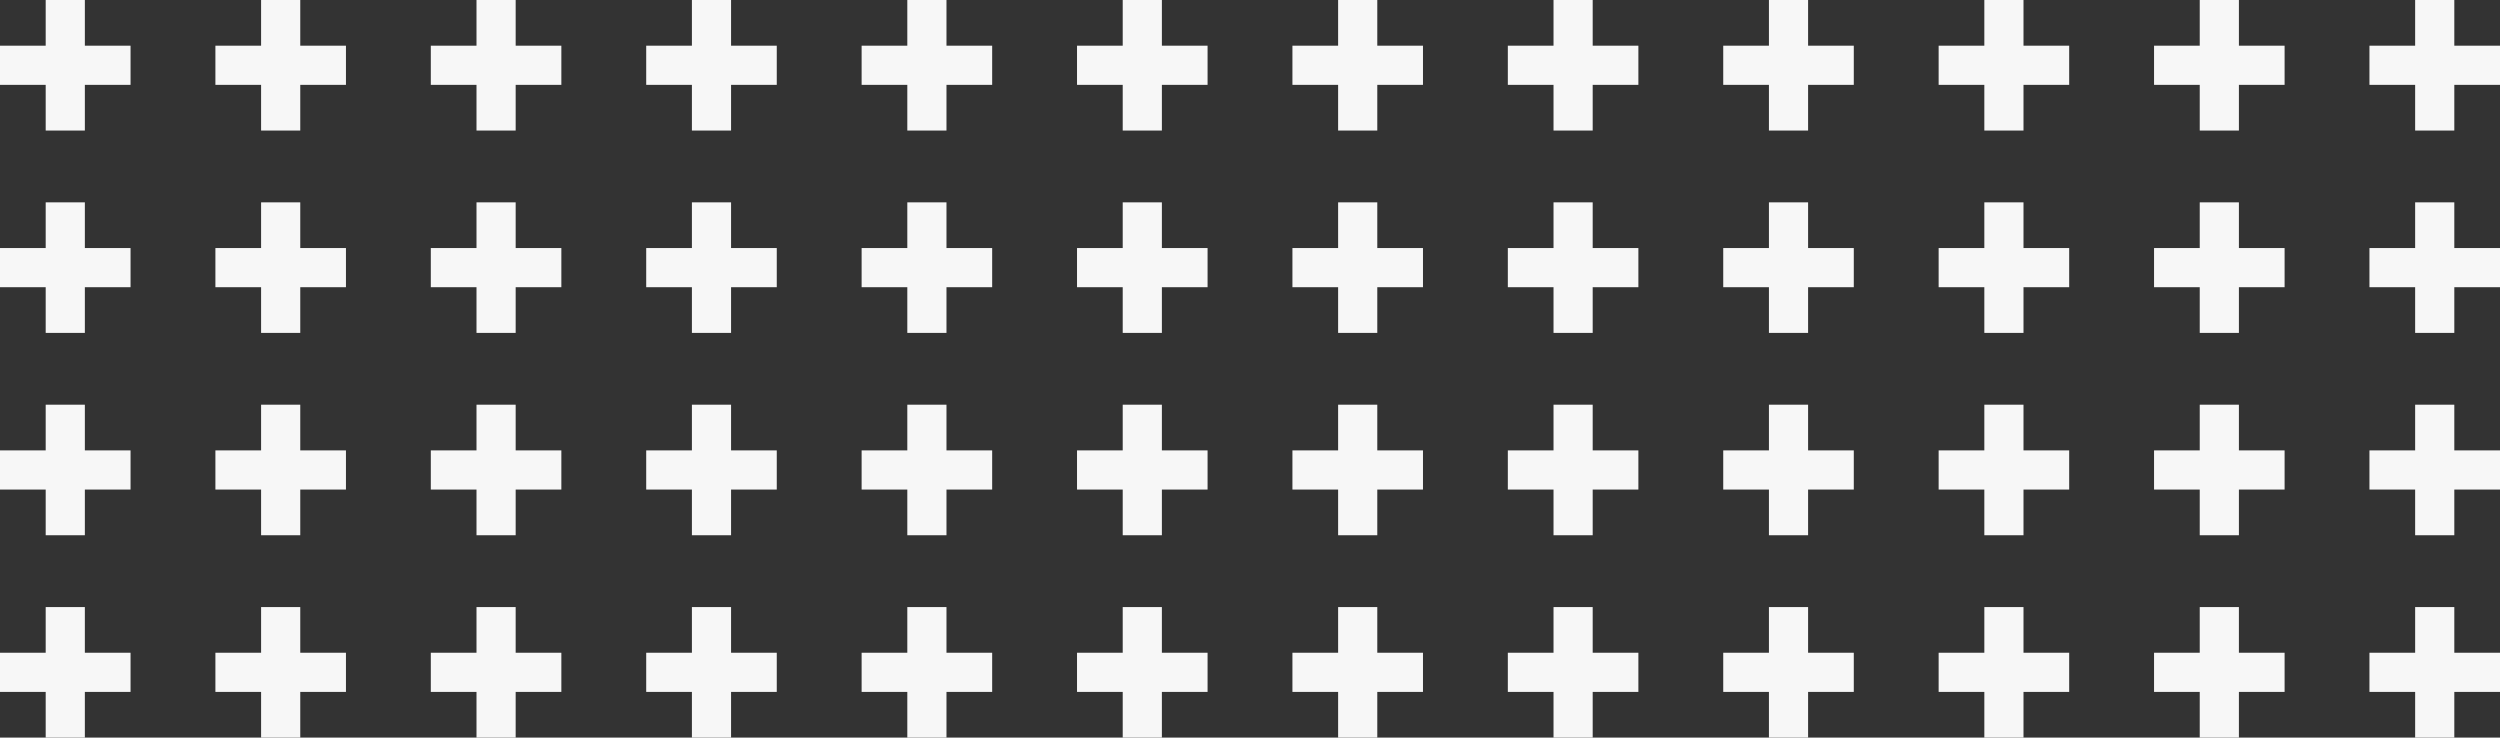 <svg xmlns="http://www.w3.org/2000/svg" width="383" height="113" viewBox="0 0 383 113" fill="none"><rect x="0" y="0" width="383" height="113" fill="#333333" stroke="none"/><rect x="7" width="6" height="20" fill="#F7F7F7"></rect><rect y="13" width="6" height="20" transform="rotate(-90 0 13)" fill="#F7F7F7"></rect><rect x="40" width="6" height="20" fill="#F7F7F7"></rect><rect x="33" y="13" width="6" height="20" transform="rotate(-90 33 13)" fill="#F7F7F7"></rect><rect x="73" width="6" height="20" fill="#F7F7F7"></rect><rect x="66" y="13" width="6" height="20" transform="rotate(-90 66 13)" fill="#F7F7F7"></rect><rect x="106" width="6" height="20" fill="#F7F7F7"></rect><rect x="99" y="13" width="6" height="20" transform="rotate(-90 99 13)" fill="#F7F7F7"></rect><rect x="139" width="6" height="20" fill="#F7F7F7"></rect><rect x="132" y="13" width="6" height="20" transform="rotate(-90 132 13)" fill="#F7F7F7"></rect><rect x="172" width="6" height="20" fill="#F7F7F7"></rect><rect x="165" y="13" width="6" height="20" transform="rotate(-90 165 13)" fill="#F7F7F7"></rect><rect x="205" width="6" height="20" fill="#F7F7F7"></rect><rect x="198" y="13" width="6" height="20" transform="rotate(-90 198 13)" fill="#F7F7F7"></rect><rect x="238" width="6" height="20" fill="#F7F7F7"></rect><rect x="231" y="13" width="6" height="20" transform="rotate(-90 231 13)" fill="#F7F7F7"></rect><rect x="271" width="6" height="20" fill="#F7F7F7"></rect><rect x="264" y="13" width="6" height="20" transform="rotate(-90 264 13)" fill="#F7F7F7"></rect><rect x="304" width="6" height="20" fill="#F7F7F7"></rect><rect x="297" y="13" width="6" height="20" transform="rotate(-90 297 13)" fill="#F7F7F7"></rect><rect x="337" width="6" height="20" fill="#F7F7F7"></rect><rect x="330" y="13" width="6" height="20" transform="rotate(-90 330 13)" fill="#F7F7F7"></rect><rect x="370" width="6" height="20" fill="#F7F7F7"></rect><rect x="363" y="13" width="6" height="20" transform="rotate(-90 363 13)" fill="#F7F7F7"></rect><rect x="7" y="31" width="6" height="20" fill="#F7F7F7"></rect><rect y="44" width="6" height="20" transform="rotate(-90 0 44)" fill="#F7F7F7"></rect><rect x="40" y="31" width="6" height="20" fill="#F7F7F7"></rect><rect x="33" y="44" width="6" height="20" transform="rotate(-90 33 44)" fill="#F7F7F7"></rect><rect x="73" y="31" width="6" height="20" fill="#F7F7F7"></rect><rect x="66" y="44" width="6" height="20" transform="rotate(-90 66 44)" fill="#F7F7F7"></rect><rect x="106" y="31" width="6" height="20" fill="#F7F7F7"></rect><rect x="99" y="44" width="6" height="20" transform="rotate(-90 99 44)" fill="#F7F7F7"></rect><rect x="139" y="31" width="6" height="20" fill="#F7F7F7"></rect><rect x="132" y="44" width="6" height="20" transform="rotate(-90 132 44)" fill="#F7F7F7"></rect><rect x="172" y="31" width="6" height="20" fill="#F7F7F7"></rect><rect x="165" y="44" width="6" height="20" transform="rotate(-90 165 44)" fill="#F7F7F7"></rect><rect x="205" y="31" width="6" height="20" fill="#F7F7F7"></rect><rect x="198" y="44" width="6" height="20" transform="rotate(-90 198 44)" fill="#F7F7F7"></rect><rect x="238" y="31" width="6" height="20" fill="#F7F7F7"></rect><rect x="231" y="44" width="6" height="20" transform="rotate(-90 231 44)" fill="#F7F7F7"></rect><rect x="271" y="31" width="6" height="20" fill="#F7F7F7"></rect><rect x="264" y="44" width="6" height="20" transform="rotate(-90 264 44)" fill="#F7F7F7"></rect><rect x="304" y="31" width="6" height="20" fill="#F7F7F7"></rect><rect x="297" y="44" width="6" height="20" transform="rotate(-90 297 44)" fill="#F7F7F7"></rect><rect x="337" y="31" width="6" height="20" fill="#F7F7F7"></rect><rect x="330" y="44" width="6" height="20" transform="rotate(-90 330 44)" fill="#F7F7F7"></rect><rect x="370" y="31" width="6" height="20" fill="#F7F7F7"></rect><rect x="363" y="44" width="6" height="20" transform="rotate(-90 363 44)" fill="#F7F7F7"></rect><rect x="7" y="62" width="6" height="20" fill="#F7F7F7"></rect><rect y="75" width="6" height="20" transform="rotate(-90 0 75)" fill="#F7F7F7"></rect><rect x="40" y="62" width="6" height="20" fill="#F7F7F7"></rect><rect x="33" y="75" width="6" height="20" transform="rotate(-90 33 75)" fill="#F7F7F7"></rect><rect x="73" y="62" width="6" height="20" fill="#F7F7F7"></rect><rect x="66" y="75" width="6" height="20" transform="rotate(-90 66 75)" fill="#F7F7F7"></rect><rect x="106" y="62" width="6" height="20" fill="#F7F7F7"></rect><rect x="99" y="75" width="6" height="20" transform="rotate(-90 99 75)" fill="#F7F7F7"></rect><rect x="139" y="62" width="6" height="20" fill="#F7F7F7"></rect><rect x="132" y="75" width="6" height="20" transform="rotate(-90 132 75)" fill="#F7F7F7"></rect><rect x="172" y="62" width="6" height="20" fill="#F7F7F7"></rect><rect x="165" y="75" width="6" height="20" transform="rotate(-90 165 75)" fill="#F7F7F7"></rect><rect x="205" y="62" width="6" height="20" fill="#F7F7F7"></rect><rect x="198" y="75" width="6" height="20" transform="rotate(-90 198 75)" fill="#F7F7F7"></rect><rect x="238" y="62" width="6" height="20" fill="#F7F7F7"></rect><rect x="231" y="75" width="6" height="20" transform="rotate(-90 231 75)" fill="#F7F7F7"></rect><rect x="271" y="62" width="6" height="20" fill="#F7F7F7"></rect><rect x="264" y="75" width="6" height="20" transform="rotate(-90 264 75)" fill="#F7F7F7"></rect><rect x="304" y="62" width="6" height="20" fill="#F7F7F7"></rect><rect x="297" y="75" width="6" height="20" transform="rotate(-90 297 75)" fill="#F7F7F7"></rect><rect x="337" y="62" width="6" height="20" fill="#F7F7F7"></rect><rect x="330" y="75" width="6" height="20" transform="rotate(-90 330 75)" fill="#F7F7F7"></rect><rect x="370" y="62" width="6" height="20" fill="#F7F7F7"></rect><rect x="363" y="75" width="6" height="20" transform="rotate(-90 363 75)" fill="#F7F7F7"></rect><rect x="7" y="93" width="6" height="20" fill="#F7F7F7"></rect><rect y="106" width="6" height="20" transform="rotate(-90 0 106)" fill="#F7F7F7"></rect><rect x="40" y="93" width="6" height="20" fill="#F7F7F7"></rect><rect x="33" y="106" width="6" height="20" transform="rotate(-90 33 106)" fill="#F7F7F7"></rect><rect x="73" y="93" width="6" height="20" fill="#F7F7F7"></rect><rect x="66" y="106" width="6" height="20" transform="rotate(-90 66 106)" fill="#F7F7F7"></rect><rect x="106" y="93" width="6" height="20" fill="#F7F7F7"></rect><rect x="99" y="106" width="6" height="20" transform="rotate(-90 99 106)" fill="#F7F7F7"></rect><rect x="139" y="93" width="6" height="20" fill="#F7F7F7"></rect><rect x="132" y="106" width="6" height="20" transform="rotate(-90 132 106)" fill="#F7F7F7"></rect><rect x="172" y="93" width="6" height="20" fill="#F7F7F7"></rect><rect x="165" y="106" width="6" height="20" transform="rotate(-90 165 106)" fill="#F7F7F7"></rect><rect x="205" y="93" width="6" height="20" fill="#F7F7F7"></rect><rect x="198" y="106" width="6" height="20" transform="rotate(-90 198 106)" fill="#F7F7F7"></rect><rect x="238" y="93" width="6" height="20" fill="#F7F7F7"></rect><rect x="231" y="106" width="6" height="20" transform="rotate(-90 231 106)" fill="#F7F7F7"></rect><rect x="271" y="93" width="6" height="20" fill="#F7F7F7"></rect><rect x="264" y="106" width="6" height="20" transform="rotate(-90 264 106)" fill="#F7F7F7"></rect><rect x="304" y="93" width="6" height="20" fill="#F7F7F7"></rect><rect x="297" y="106" width="6" height="20" transform="rotate(-90 297 106)" fill="#F7F7F7"></rect><rect x="337" y="93" width="6" height="20" fill="#F7F7F7"></rect><rect x="330" y="106" width="6" height="20" transform="rotate(-90 330 106)" fill="#F7F7F7"></rect><rect x="370" y="93" width="6" height="20" fill="#F7F7F7"></rect><rect x="363" y="106" width="6" height="20" transform="rotate(-90 363 106)" fill="#F7F7F7"></rect></svg>